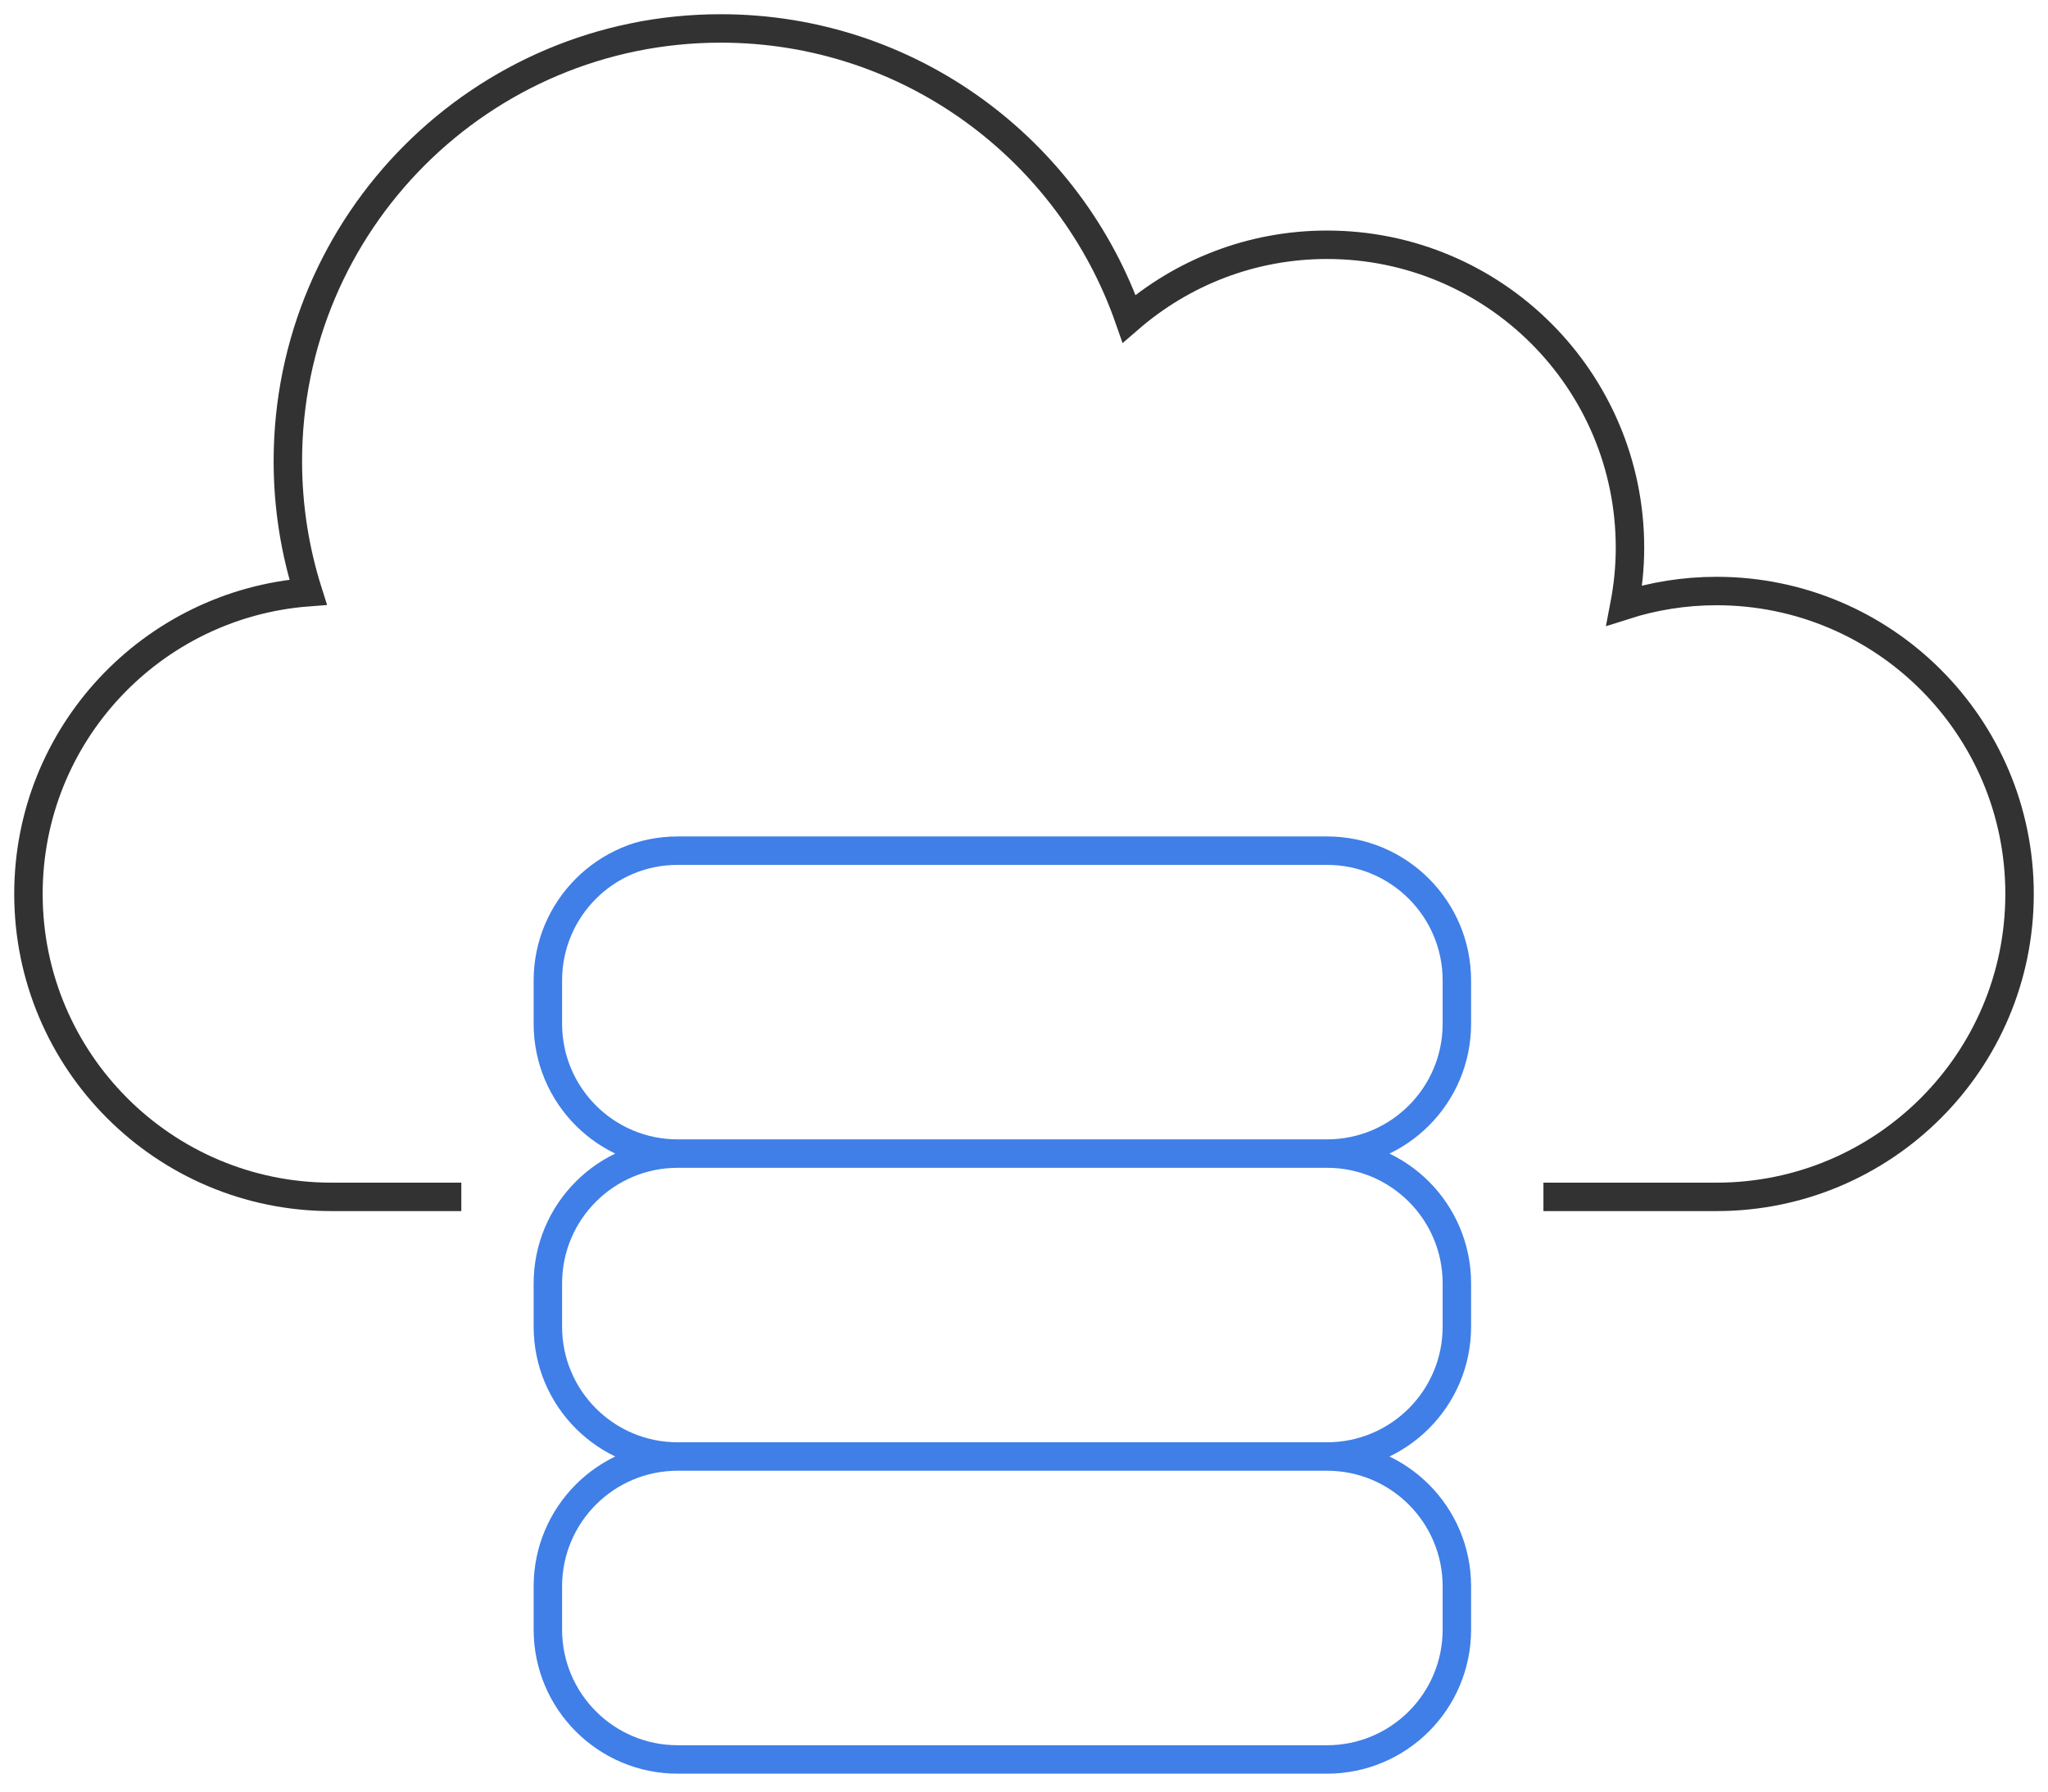 <svg xmlns="http://www.w3.org/2000/svg" width="72px" height="63px" viewBox="0 0 72 63"><g stroke="none" stroke-width="1" fill="none" fill-rule="evenodd" transform="translate(-797, -2705)"><g transform="translate(0, 2300)"><g transform="translate(798, 406)"><path d="M15.218,41.087 L10.652,41.087 C4.769,41.087 0,36.316 0,30.435 C0,24.829 4.334,20.244 9.832,19.824 C9.371,18.37 9.12,16.826 9.12,15.22 C9.12,6.814 15.934,0 24.339,0 C30.984,0 36.621,4.267 38.695,10.205 C40.562,8.59 42.991,7.607 45.652,7.607 C51.535,7.607 56.304,12.376 56.304,18.259 C56.304,18.955 56.233,19.63 56.107,20.288 C57.129,19.961 58.217,19.783 59.348,19.783 C65.231,19.783 70,24.552 70,30.435 C70,36.318 65.231,41.087 59.348,41.087 L53.261,41.087" stroke="#323232"></path><path d="M45.652,60.87 L22.826,60.87 C20.305,60.87 18.261,58.826 18.261,56.304 L18.261,54.783 C18.261,52.261 20.305,50.217 22.826,50.217 L45.652,50.217 C48.174,50.217 50.218,52.261 50.218,54.783 L50.218,56.304 C50.218,58.826 48.174,60.87 45.652,60.87 Z M45.652,50.217 L22.826,50.217 C20.305,50.217 18.261,48.174 18.261,45.652 L18.261,44.13 C18.261,41.609 20.305,39.565 22.826,39.565 L45.652,39.565 C48.174,39.565 50.218,41.609 50.218,44.13 L50.218,45.652 C50.218,48.174 48.174,50.217 45.652,50.217 Z M45.652,39.565 L22.826,39.565 C20.305,39.565 18.261,37.522 18.261,35 L18.261,33.478 C18.261,30.957 20.305,28.913 22.826,28.913 L45.652,28.913 C48.174,28.913 50.218,30.957 50.218,33.478 L50.218,35 C50.218,37.522 48.174,39.565 45.652,39.565 Z" stroke="#3F7FE7"></path></g></g></g></svg>